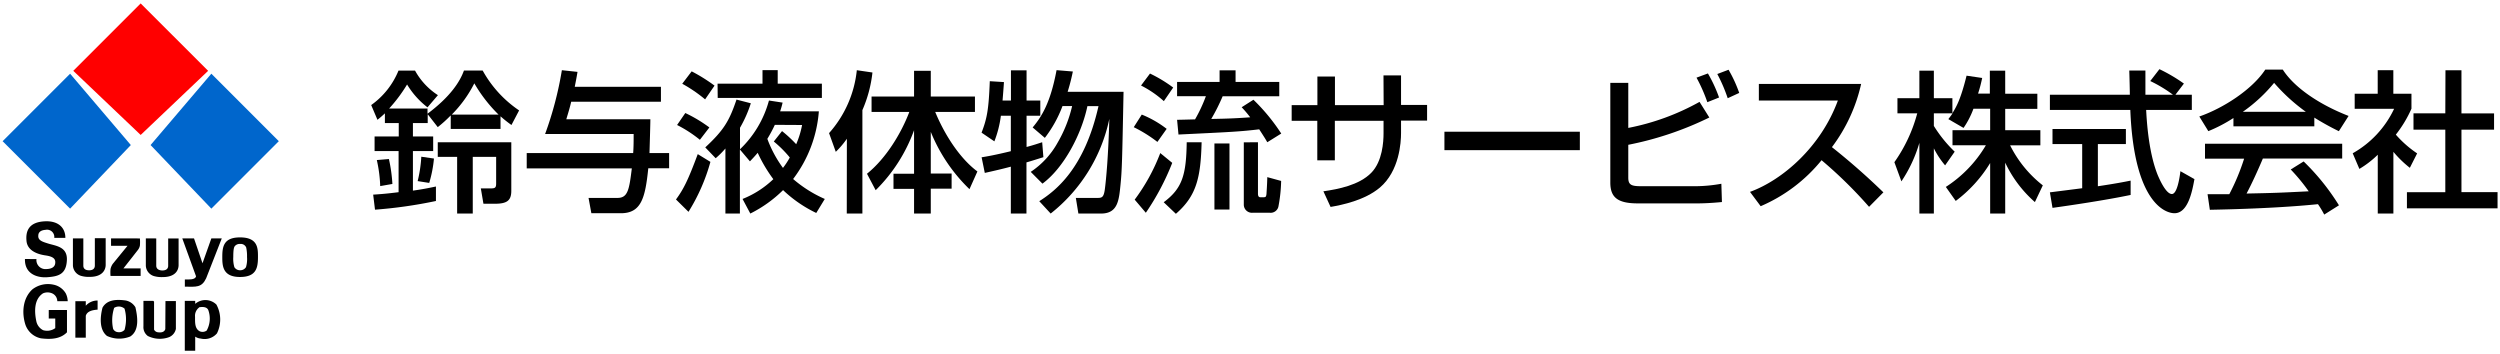 <svg id="レイヤー_1" data-name="レイヤー 1" xmlns="http://www.w3.org/2000/svg" viewBox="0 0 480 68"><defs><style>.cls-1{fill:#06c;}.cls-2{fill:red;}</style></defs><path d="M11,57.83a1.66,1.66,0,0,0-1-1.51,2.19,2.19,0,0,0-1.74,0C6.48,57.48,6.59,59.93,7,61.79a2.48,2.48,0,0,0,1.27,1.6A2.65,2.65,0,0,0,10.61,63V61.16H9.36V59.52h3.5V63.8c-1.3,1.34-3.22,1.38-5,1.16a4,4,0,0,1-3-2.68c-.71-2.28-.48-5.06,1.38-6.74a4.92,4.92,0,0,1,4-.89,3.54,3.54,0,0,1,2.38,1.67A3.51,3.51,0,0,1,13,57.83Z"/><path d="M18.74,59.45c-.85.07-2,.23-2.27,1.19v4.19h-2v-7h2v.87a3,3,0,0,1,2.27-1Z"/><path d="M31.77,57.81h2v5.33a2.19,2.19,0,0,1-1.3,1.59,5.18,5.18,0,0,1-4.09-.22,2.11,2.11,0,0,1-.84-1.86V57.77h1.91l.13.16v5.36a.94.94,0,0,0,.77.51c.56.08,1.21,0,1.39-.62Z"/><path d="M26,59c.41,1.78.81,4.46-1,5.61a5.62,5.62,0,0,1-4.46-.11c-1.53-1.22-1.31-3.68-.86-5.43.89-1.6,2.79-1.6,4.43-1.38A2.76,2.76,0,0,1,26,59Zm-4.09.14a7.74,7.74,0,0,0-.19,4,1.11,1.11,0,0,0,.9.63,1.42,1.42,0,0,0,1.29-.44,7.4,7.4,0,0,0,0-4.07A1.68,1.68,0,0,0,21.86,59.15Z"/><path d="M37.48,67.34h-2V57.77h2v.57a3,3,0,0,1,4.07.14A6,6,0,0,1,41.66,64a3.11,3.11,0,0,1-3.13,1,2.14,2.14,0,0,1-1.05-.37Zm.75-8.3a2,2,0,0,0-.78,1.79c0,1.08-.07,2.27.9,2.78a1.37,1.37,0,0,0,1.33-.14A4.76,4.76,0,0,0,40,59.56C39.73,58.86,38.83,58.9,38.23,59Z"/><path d="M4.79,49.73c-.08,2.83,2.3,3.62,4.22,3.5,2.18-.15,3.71-.54,3.83-3.29.12-2.6-2.15-2.72-3.62-3.19-1-.32-1.94-.56-1.87-1.5,0-.67.49-1.06,1.39-1.12a1.4,1.4,0,0,1,1.68,1.54h2.13c0-2-1.41-3.28-3.88-3.18-3.19.13-3.77,1.93-3.58,3.8.15,1.51,1.5,2.44,3.65,2.75,1.67.24,1.95.79,1.86,1.53s-.76,1.07-1.71,1.09A1.73,1.73,0,0,1,7,49.74Z"/><path d="M14,45.77s0,3.54,0,5.19a2.19,2.19,0,0,0,1.54,2,5.32,5.32,0,0,0,1.7.2c2.5,0,3.05-1.43,3.05-2.31,0-1.33,0-5.12,0-5.12H18.21s0,4.51,0,5.26-.63.91-1.09.91S16,51.77,16,51V45.77Z"/><path d="M28,45.77V51a2.19,2.19,0,0,0,1.53,2,5.39,5.39,0,0,0,1.71.2c2.4,0,3.05-1.29,3.05-2.31,0-1.33,0-5.1,0-5.1h-2s0,4.49,0,5.24-.65.9-1.11.9S30,51.77,30,51V45.78Z"/><path d="M21.32,45.77V47.2h3.16l-2.82,3.45a2.8,2.8,0,0,0-.44,1,7.65,7.65,0,0,0,0,1.33H27V51.53h-3.3S26,48.61,26.47,48a2,2,0,0,0,.39-.84,8.1,8.1,0,0,0,0-1.38Z"/><path d="M35,45.77h2.25l1.63,4.78,1.7-4.78h2l-3,7.66c-.85,1.83-1.94,1.63-4.09,1.61V53.66c.74,0,2,.1,2.15-.61Z"/><path d="M49.53,49.35c0,2.08-.33,3.83-3.45,3.83-3.34,0-3.4-2.16-3.4-3.83,0-2,.25-3.77,3.41-3.77C49.57,45.58,49.53,47.73,49.53,49.35Zm-3.42-2.51a1.2,1.2,0,0,0-1,.39c-.17.2-.32.54-.32,2.12A5.74,5.74,0,0,0,45,51.3a1.26,1.26,0,0,0,1.12.59,1.29,1.29,0,0,0,1.11-.6,5.42,5.42,0,0,0,.2-1.94,7.93,7.93,0,0,0-.16-1.83A1.12,1.12,0,0,0,46.11,46.84Z"/><polygon class="cls-1" points="53.53 27.11 40.58 40.06 28.91 27.85 40.58 14.15 53.53 27.11"/><polygon class="cls-1" points="0.5 27.11 13.46 40.06 25.12 27.85 13.46 14.15 0.5 27.11"/><polygon class="cls-2" points="39.96 13.6 27.01 25.91 14.07 13.6 27.01 0.66 39.96 13.6"/><path d="M82.12,21.93v1.7H79.28V26.2h3.89V29H79.28v7.6c2.08-.29,3.4-.58,4.42-.79v2.78A88.46,88.46,0,0,1,72,40.26l-.35-2.89c1.38-.09,2.6-.18,4.88-.47V29H71.92V26.2h4.64V23.63H73.9V21.76A17.88,17.88,0,0,1,72.47,23l-1.2-2.83a15.08,15.08,0,0,0,5.24-6.61h3.18a13.16,13.16,0,0,0,4.39,4.71l-2,2.34a15.88,15.88,0,0,1-3.92-4.39,28.93,28.93,0,0,1-3.45,4.62h7.37v1c4.44-3.33,6.23-6.17,7-8.3h3.59a22.14,22.14,0,0,0,7,7.66L98.2,24a24,24,0,0,1-2.1-1.67v2.43H86.54v-2.6a24.94,24.94,0,0,1-2.49,2.25Zm-7.45,8.6a29.64,29.64,0,0,1,.67,4.79L73,35.73a26.56,26.56,0,0,0-.65-5Zm8.65-.09a23.53,23.53,0,0,1-.91,4.68l-2.22-.35a25.15,25.15,0,0,0,.7-4.68Zm14.85-3.13v9.33c0,1.93-.9,2.48-3.19,2.48H92.82l-.5-2.95h2c.76,0,.94-.18.94-.94V30.12H90.77V41h-3V30.12H84.05V27.31ZM95.72,22a28.11,28.11,0,0,1-4.65-6,23.64,23.64,0,0,1-4.33,6Z"/><path d="M121.57,29.39c.09-1.2.09-2.49.09-3.66h-17a67.19,67.19,0,0,0,3.22-12.25l3,.32c-.12.76-.24,1.41-.53,2.87h16.55v2.86H109.67c-.26,1.14-.53,2-.94,3.37h16.14c0,1-.14,5.46-.17,6.49h3.77v2.92h-4c-.58,5.67-1.34,8.63-5.26,8.63h-5.67L113,38h5.56c2,0,2.25-1.61,2.75-5.67H101.13V29.39Z"/><path d="M129.79,38.3c1.46-2,2.31-3.68,4.18-8.71l2.43,1.49a36.3,36.3,0,0,1-4.21,9.59Zm1.79-16.6a27.3,27.3,0,0,1,4.62,2.77l-1.82,2.37A24.35,24.35,0,0,0,130,24Zm1.22-8a32.49,32.49,0,0,1,4.39,2.74l-1.81,2.64a27.2,27.2,0,0,0-4.39-3Zm17.46,6a17,17,0,0,1-.47,1.67h7.43a24.52,24.52,0,0,1-4.94,13,24.06,24.06,0,0,0,6.08,3.83l-1.64,2.69a24.67,24.67,0,0,1-6.37-4.39A24.35,24.35,0,0,1,144.06,41l-1.49-2.8a18.31,18.31,0,0,0,5.91-3.8,28,28,0,0,1-3-5.06c-.73.85-1.05,1.17-1.49,1.64l-1.93-2.28V41h-2.78V28.51a16.33,16.33,0,0,1-1.87,1.87l-2-2.08c3.51-3.27,4.59-5,6-9.18l2.75.71a23.85,23.85,0,0,1-2.08,4.7v4.13a20.22,20.22,0,0,0,5.56-9.36Zm-12.49-3.63h8.63v-2.6h2.92v2.6h8.48V18.8h-20Zm11,7.9a27,27,0,0,1-1.44,2.69,22.72,22.72,0,0,0,3,5.58,14.92,14.92,0,0,0,1.31-2,21.73,21.73,0,0,0-3.07-3.07l1.58-2a24.47,24.47,0,0,1,2.72,2.52A17.34,17.34,0,0,0,154,24Z"/><path d="M162.6,26.64a16.46,16.46,0,0,1-2.13,2.51l-1.29-3.59a21.46,21.46,0,0,0,5.33-12.08l3,.44a24.75,24.75,0,0,1-1.93,7.22V41h-3Zm3.86,6.72c3.72-3,6.61-7.86,8.13-11.87h-7.25V18.54h8.16V13.6h3.21v4.94h8.48v2.95h-7.63c1.67,4.07,4.56,8.8,8.1,11.43l-1.52,3.4a31.93,31.93,0,0,1-7.43-11v8h4v2.9h-4V41H175.5V36.26h-3.95v-2.9h3.95V25a31,31,0,0,1-7.37,11.52Z"/><path d="M192.17,22.22a20.91,20.91,0,0,1-1.25,4.92l-2.46-1.67c1.08-2.81,1.37-4.53,1.58-9.88l2.72.17c-.09,1.29-.18,2.46-.27,3.54h1.61V13.51h3V19.3h2.64v2.92h-2.64v6c1.53-.41,2-.59,3-.91l.23,2.87c-1.75.55-2.31.73-3.25,1V41h-3V32c-1.52.41-3.16.79-5,1.2l-.61-3c1.11-.18,2.48-.41,5.61-1.17V22.22Zm7.37,16.41c3.13-2,8.65-6.2,11.37-18.25h-2.13c-1.11,5.32-4.47,11.81-8.63,14.88L197.9,33a16.12,16.12,0,0,0,5.18-5.64,25.22,25.22,0,0,0,2.77-7H204a23.47,23.47,0,0,1-3.39,6.11l-2.34-2c1.76-2.1,3.42-4.76,4.59-11l3.13.26c-.2.94-.44,2.08-1,3.89h10.73c-.27,13.54-.3,15.06-.59,17.93S214.63,41,211.41,41h-4.36l-.49-3h4c.94,0,1.32,0,1.55-1.52.29-2.1.7-6.81.88-13.65A31.3,31.3,0,0,1,201.73,41Z"/><path d="M219.22,22A20,20,0,0,1,224,24.74l-1.78,2.51a26.08,26.08,0,0,0-4.54-2.83Zm5.85,9.27A47.64,47.64,0,0,1,220,40.85l-2.14-2.52a36.64,36.64,0,0,0,4.91-8.94ZM220.8,14.12a26.76,26.76,0,0,1,4.45,2.69l-1.79,2.61a20.05,20.05,0,0,0-4.38-3Zm9.91,13.19c-.17,6.84-1,10.32-4.94,13.74l-2.34-2.22c3.57-2.66,4.33-5.23,4.42-11.52Zm12.61,0c-.38-.67-.59-1-1.55-2.48-3.69.43-4.83.49-15.5,1L226,23c.61,0,2.6-.06,3.45-.08a28.93,28.93,0,0,0,2.08-4.45H226V15.73h8.16V13.51h3.07v2.22h8.39v2.75H234.75a37,37,0,0,1-2.19,4.36c3.13-.06,4.82-.12,7.48-.32a22.55,22.55,0,0,0-1.64-1.93l2.26-1.44A37.19,37.19,0,0,1,246,25.64Zm-7.26.23V40.23h-2.89V27.54Zm5.47-.23v9.85c0,.18,0,.71.44.71h.67c.41,0,.47-.15.53-.68,0-.2.12-1.6.15-3.18l2.66.73a29.11,29.11,0,0,1-.5,4.79,1.53,1.53,0,0,1-1.67,1.32h-3.33a1.56,1.56,0,0,1-1.67-1.52v-12Z"/><path d="M265.63,14.48H269v5.67h5v3h-5v2.4c0,1.81-.32,7.28-4.06,10.46-2.92,2.46-7.28,3.34-9.47,3.72l-1.38-3c2.84-.41,6.84-1.17,9.18-3.54,2.17-2.2,2.37-6,2.37-7.58V23.19h-9.35v7.6h-3.37v-7.6H248v-3h4.94v-5.5h3.37v5.5h9.35Z"/><path d="M303.33,25.29v3.54h-26V25.29Z"/><path d="M312.63,15.91v8.65a45.89,45.89,0,0,0,13.68-5l1.88,3a62.58,62.58,0,0,1-15.56,5.24v6.31c0,1.35.56,1.64,2.37,1.64h9.77a28.71,28.71,0,0,0,5.73-.47l.11,3.51a51.89,51.89,0,0,1-6.17.26h-10c-3.94,0-5.26-1.22-5.26-4V15.91Zm15.18,3.71a30.83,30.83,0,0,0-2.08-4.71l2.19-.81a27.25,27.25,0,0,1,2.14,4.62Zm3.91-.76a30.07,30.07,0,0,0-2-4.65l2.16-.82a25.24,25.24,0,0,1,2.05,4.45Z"/><path d="M336,36.84c6.26-2.28,13.62-8.65,16.87-17.54H337.7V16.11h19.64a31.64,31.64,0,0,1-5.61,12.14,131.31,131.31,0,0,1,9.88,8.68l-2.75,2.78a84.76,84.76,0,0,0-9.12-8.95,30.54,30.54,0,0,1-11.69,8.83Z"/><path d="M378.9,20.88A16.43,16.43,0,0,1,377,24.56l-2.92-1.69c.23-.3.55-.7.81-1.11H371.3v2.42a25.21,25.21,0,0,0,4,4.94l-1.84,2.63a16.56,16.56,0,0,1-2.16-3.27V41h-2.78V27.43a26.66,26.66,0,0,1-3.45,7.39l-1.35-3.68a29.21,29.21,0,0,0,4.39-9.38h-3.8v-2.9h4.21V13.57h2.78v5.29h3.56v2.87c.82-1.29,1.64-2.84,2.72-7.2l3,.44a28.71,28.71,0,0,1-.79,3h2.26V13.57H385V18h6.17v2.9H385V25h6.75V27.9h-5.81a22.44,22.44,0,0,0,6.28,7.69l-1.52,3.21a23.2,23.2,0,0,1-5.7-7.57V41h-2.89v-9.7a25.8,25.8,0,0,1-6.61,7.28l-1.9-2.69a24,24,0,0,0,7.69-8h-6.41V25h7.23V20.88Z"/><path d="M417.68,18.19h3.15v2.92h-8.77c.12,2.22.47,8.22,2.25,12.57.15.33,1.47,3.57,2.69,3.57,1,0,1.47-3,1.64-4.38l2.69,1.52c-.41,2.25-1.2,6.55-3.83,6.55-1.75,0-7.78-2-8.48-19.83H393.58V18.19h15.35c0-.64-.08-3.89-.11-4.65h3.1c0,1.81,0,3.48,0,4.65h5.29a25.84,25.84,0,0,0-4.36-2.63l1.76-2.28a30.93,30.93,0,0,1,4.7,2.77Zm-24.1,18.74,6.2-.79V27.66h-5.7V24.77h14.09v2.89h-5.38v8.1c3.37-.5,5.15-.85,6.29-1.08v2.75c-4.77,1-11.55,2-15,2.48Z"/><path d="M428.82,22.66A28.61,28.61,0,0,1,424,25.18l-1.73-2.81c4.71-1.64,10.18-5.23,12.66-9h3.37c2.13,3.34,6.84,6.64,12.63,8.89l-1.87,2.93a50.84,50.84,0,0,1-4.71-2.61v1.67H428.82ZM446.25,41.2a18.07,18.07,0,0,0-1.2-2c-4,.41-10.55.88-20.76,1.08l-.44-3c.62,0,3.28,0,4.18,0a42,42,0,0,0,2.84-6.81h-7.51V27.6H449.7v2.84H434.47c-1,2.37-2.14,4.85-3.13,6.72,5.47-.11,6.08-.14,11.93-.43a36.11,36.11,0,0,0-3.45-4.19L442.3,31a43.71,43.71,0,0,1,6.78,8.42Zm-3.54-19.74a35.22,35.22,0,0,1-6.08-5.55,30,30,0,0,1-6,5.55Z"/><path d="M459.53,41h-3V29.71A18.4,18.4,0,0,1,453,32.43l-1.28-3a19.17,19.17,0,0,0,7.95-8.54H452.1V18h4.42V13.48h3V18H463v2.87A23.21,23.21,0,0,1,460,25.85a20.66,20.66,0,0,0,4.09,3.6l-1.4,2.77a20.58,20.58,0,0,1-3.16-3.07Zm10-27.51h3.07v8.28h6.26v3.12h-6.26v12h6.93V40H462.13V36.9h7.37v-12h-6.11V21.76h6.11Z"/></svg>